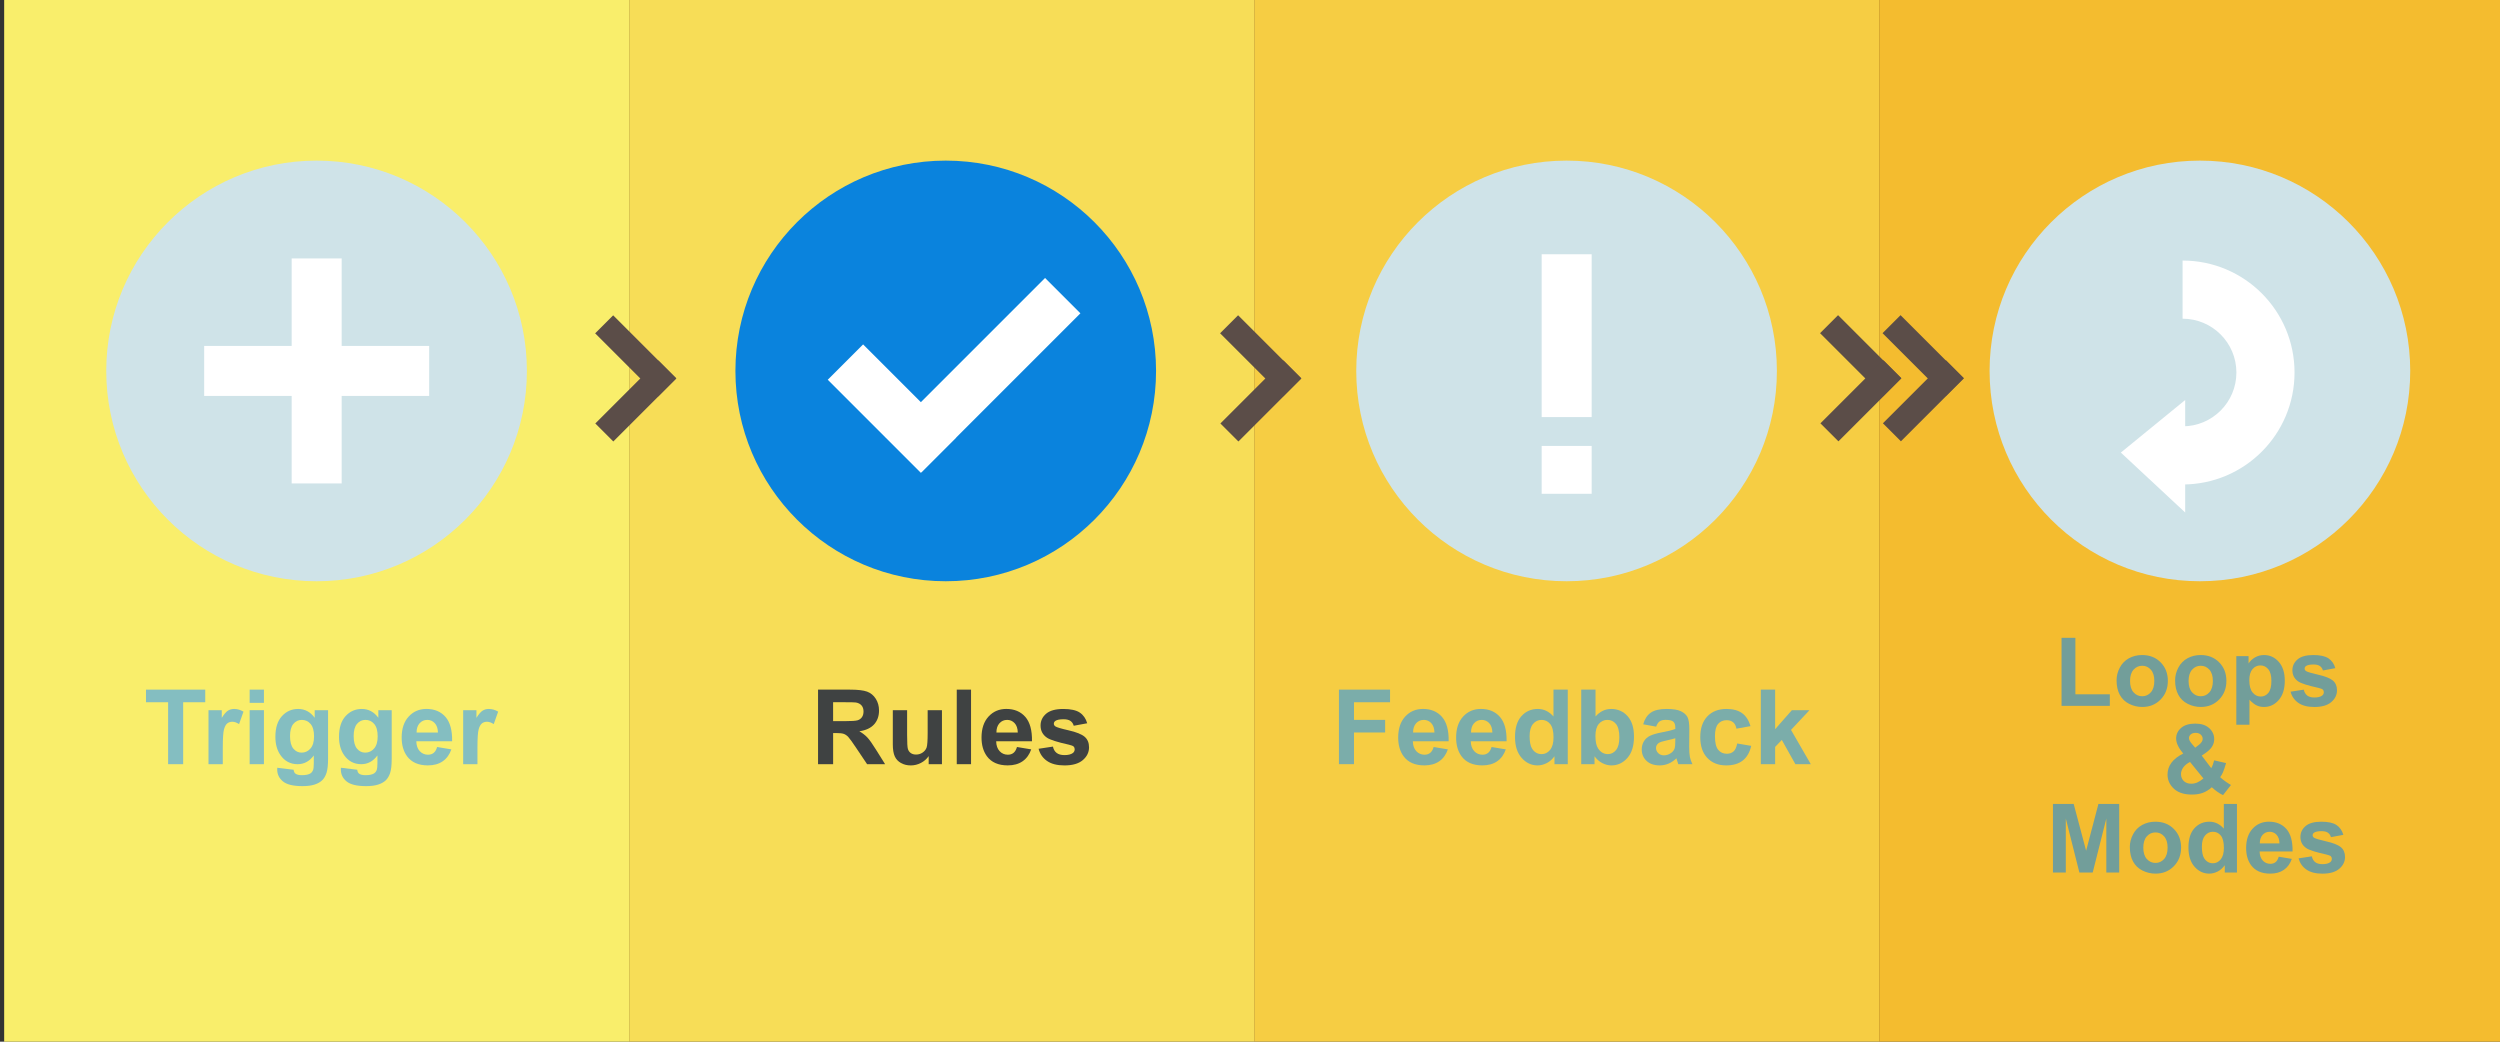 <?xml version="1.0" encoding="utf-8"?>
<!-- Generator: Adobe Illustrator 15.0.0, SVG Export Plug-In . SVG Version: 6.00 Build 0)  -->
<!DOCTYPE svg PUBLIC "-//W3C//DTD SVG 1.1//EN" "http://www.w3.org/Graphics/SVG/1.1/DTD/svg11.dtd">
<svg version="1.1" id="レイヤー_1" xmlns="http://www.w3.org/2000/svg" xmlns:xlink="http://www.w3.org/1999/xlink" x="0px"
	 y="0px" width="600px" height="250px" viewBox="0 0 600 250" enable-background="new 0 0 600 250" xml:space="preserve">
<rect x="0" y="0" width="600" height="250" fill="#333333" stroke="none"/>
<g>
	<rect x="1" y="-10.5" fill="#F9EE6B" width="150" height="277"/>
	<rect x="151" y="-10.5" fill="#F7DD57" width="150" height="277"/>
	<rect x="301" y="-10.5" fill="#F6CD43" width="150" height="277"/>
	<rect x="451" y="-10.5" fill="#F4BC2F" width="150" height="277"/>
</g>
<circle fill="#CFE3E8" cx="75.977" cy="89.023" r="50.477"/>
<g>
	<rect x="49" y="83.023" fill="#FFFFFF" width="54" height="12"/>
	<rect x="70" y="62.023" fill="#FFFFFF" width="12" height="54"/>
</g>
<circle fill="#CFE3E8" cx="527.977" cy="89.023" r="50.477"/>
<circle fill="#CFE3E8" cx="375.977" cy="89.023" r="50.477"/>
<rect x="370" y="61.023" fill="#FFFFFF" width="12" height="39.076"/>
<rect x="370" y="107.023" fill="#FFFFFF" width="12" height="11.486"/>
<circle fill="#0A83DD" cx="226.977" cy="89.023" r="50.477"/>
<g>
	
		<rect x="209.003" y="84.027" transform="matrix(0.707 -0.707 0.707 0.707 5.465 193.247)" fill="#FFFFFF" width="53.998" height="12"/>
	
		<rect x="198.29" y="92.096" transform="matrix(0.707 0.707 -0.707 0.707 132.065 -122.647)" fill="#FFFFFF" width="31.586" height="12"/>
</g>
<g>
	<g>
		<path fill="#FFFFFF" d="M523.821,62.532c-0.001,0-0.001,0-0.002,0v13.955c7.134,0,12.918,5.784,12.918,12.916
			c0,7.138-5.784,12.919-12.918,12.919v13.954c0.001,0,0.001,0,0.002,0c14.84,0,26.868-12.027,26.868-26.871
			C550.689,74.562,538.658,62.532,523.821,62.532z"/>
	</g>
</g>
<polygon fill="#FFFFFF" points="524.446,123 524.446,96 509,108.618 "/>
<g>
	<path fill="#84BEC1" d="M40.347,183.404v-14.867h-5.31v-3.027h14.221v3.027H43.96v14.867H40.347z"/>
	<path fill="#84BEC1" d="M53.47,183.404h-3.43v-12.963h3.186v1.843c0.545-0.87,1.036-1.444,1.471-1.722
		c0.438-0.275,0.932-0.414,1.483-0.414c0.781,0,1.534,0.215,2.258,0.646l-1.062,2.99c-0.578-0.374-1.115-0.563-1.611-0.563
		c-0.479,0-0.887,0.133-1.221,0.396c-0.334,0.266-0.598,0.742-0.787,1.436c-0.191,0.69-0.287,2.141-0.287,4.346V183.404z"/>
	<path fill="#84BEC1" d="M59.915,168.684v-3.174h3.43v3.174H59.915z M59.915,183.404v-12.963h3.43v12.963H59.915z"/>
	<path fill="#84BEC1" d="M66.544,184.26l3.918,0.477c0.063,0.455,0.215,0.771,0.452,0.939c0.323,0.244,0.838,0.366,1.538,0.366
		c0.895,0,1.564-0.136,2.014-0.401c0.301-0.181,0.529-0.47,0.684-0.867c0.105-0.285,0.159-0.811,0.159-1.573v-1.894
		c-1.023,1.398-2.317,2.1-3.882,2.1c-1.742,0-3.121-0.735-4.138-2.209c-0.798-1.163-1.196-2.612-1.196-4.346
		c0-2.174,0.523-3.834,1.568-4.979c1.046-1.147,2.346-1.724,3.898-1.724c1.604,0,2.925,0.705,3.967,2.113v-1.82h3.21v11.636
		c0,1.528-0.126,2.673-0.378,3.43c-0.252,0.759-0.604,1.353-1.062,1.782c-0.456,0.434-1.064,0.77-1.825,1.013
		c-0.761,0.244-1.723,0.367-2.887,0.367c-2.197,0-3.756-0.377-4.675-1.13c-0.92-0.753-1.38-1.707-1.38-2.862
		C66.531,184.561,66.535,184.423,66.544,184.26z M69.608,176.654c0,1.375,0.269,2.383,0.802,3.021
		c0.531,0.642,1.188,0.958,1.971,0.958c0.838,0,1.546-0.326,2.124-0.98s0.867-1.625,0.867-2.911c0-1.343-0.277-2.341-0.83-2.991
		c-0.556-0.65-1.253-0.977-2.102-0.977c-0.82,0-1.5,0.32-2.03,0.959C69.874,174.37,69.608,175.346,69.608,176.654z"/>
	<path fill="#84BEC1" d="M81.815,184.26l3.918,0.477c0.065,0.455,0.215,0.771,0.452,0.939c0.325,0.244,0.838,0.366,1.538,0.366
		c0.896,0,1.566-0.136,2.014-0.401c0.303-0.181,0.529-0.47,0.686-0.867c0.104-0.285,0.159-0.811,0.159-1.573v-1.894
		c-1.025,1.398-2.319,2.1-3.884,2.1c-1.74,0-3.119-0.735-4.138-2.209c-0.798-1.163-1.196-2.612-1.196-4.346
		c0-2.174,0.523-3.834,1.569-4.979c1.045-1.147,2.345-1.724,3.9-1.724c1.603,0,2.925,0.705,3.967,2.113v-1.82h3.21v11.636
		c0,1.528-0.126,2.673-0.378,3.43c-0.252,0.759-0.606,1.353-1.063,1.782c-0.456,0.434-1.063,0.77-1.823,1.013
		c-0.763,0.244-1.726,0.367-2.889,0.367c-2.195,0-3.756-0.377-4.675-1.13c-0.92-0.753-1.379-1.707-1.379-2.862
		C81.802,184.561,81.806,184.423,81.815,184.26z M84.879,176.654c0,1.375,0.267,2.383,0.799,3.021
		c0.533,0.642,1.19,0.958,1.972,0.958c0.838,0,1.546-0.326,2.124-0.98s0.867-1.625,0.867-2.911c0-1.343-0.277-2.341-0.83-2.991
		c-0.554-0.65-1.253-0.977-2.1-0.977c-0.822,0-1.5,0.32-2.033,0.959C85.145,174.37,84.879,175.346,84.879,176.654z"/>
	<path fill="#84BEC1" d="M104.91,179.279l3.418,0.572c-0.439,1.254-1.135,2.209-2.081,2.862c-0.948,0.655-2.137,0.981-3.561,0.981
		c-2.254,0-3.923-0.735-5.005-2.209c-0.854-1.182-1.282-2.67-1.282-4.469c0-2.147,0.563-3.83,1.687-5.047
		c1.123-1.218,2.543-1.826,4.26-1.826c1.929,0,3.45,0.639,4.565,1.91c1.113,1.274,1.646,3.227,1.599,5.854h-8.594
		c0.022,1.019,0.301,1.81,0.83,2.374c0.527,0.566,1.188,0.85,1.978,0.85c0.537,0,0.989-0.146,1.355-0.439
		C104.445,180.402,104.723,179.932,104.91,179.279z M105.106,175.813c-0.022-0.992-0.279-1.746-0.769-2.265
		c-0.488-0.517-1.083-0.774-1.782-0.774c-0.749,0-1.367,0.272-1.854,0.817c-0.488,0.546-0.729,1.286-0.722,2.222H105.106z"/>
	<path fill="#84BEC1" d="M114.591,183.404h-3.43v-12.963h3.186v1.843c0.545-0.87,1.036-1.444,1.471-1.722
		c0.437-0.275,0.931-0.414,1.483-0.414c0.781,0,1.534,0.215,2.258,0.646l-1.062,2.99c-0.578-0.374-1.115-0.563-1.611-0.563
		c-0.48,0-0.887,0.133-1.221,0.396c-0.334,0.266-0.598,0.742-0.788,1.436c-0.191,0.69-0.287,2.141-0.287,4.346L114.591,183.404
		L114.591,183.404z"/>
</g>
<g>
	<path fill="#3F4242" d="M196.331,183.404V165.51h7.604c1.912,0,3.302,0.161,4.168,0.482c0.867,0.32,1.563,0.893,2.082,1.715
		c0.521,0.822,0.781,1.762,0.781,2.818c0,1.345-0.396,2.453-1.184,3.328c-0.79,0.875-1.972,1.426-3.54,1.651
		c0.779,0.456,1.426,0.957,1.935,1.502s1.194,1.515,2.057,2.905l2.187,3.49h-4.321l-2.612-3.896
		c-0.928-1.392-1.563-2.269-1.902-2.63s-0.704-0.609-1.086-0.745c-0.385-0.134-0.989-0.2-1.819-0.2h-0.732v7.471h-3.615V183.404z
		 M199.945,173.078h2.675c1.731,0,2.813-0.073,3.247-0.221c0.431-0.146,0.769-0.397,1.013-0.756
		c0.244-0.359,0.366-0.808,0.366-1.345c0-0.604-0.161-1.088-0.482-1.459c-0.321-0.368-0.775-0.604-1.361-0.7
		c-0.293-0.041-1.172-0.063-2.637-0.063h-2.82V173.078L199.945,173.078z"/>
	<path fill="#3F4242" d="M222.882,183.404v-1.94c-0.472,0.692-1.092,1.237-1.862,1.638c-0.769,0.397-1.581,0.599-2.435,0.599
		c-0.871,0-1.652-0.19-2.344-0.574c-0.692-0.382-1.192-0.919-1.501-1.61c-0.312-0.691-0.466-1.646-0.466-2.867v-8.203h3.432v5.957
		c0,1.822,0.063,2.938,0.188,3.351s0.356,0.737,0.69,0.978c0.333,0.24,0.757,0.359,1.27,0.359c0.586,0,1.111-0.16,1.575-0.482
		c0.464-0.319,0.781-0.719,0.952-1.194s0.256-1.644,0.256-3.497v-5.471h3.43v12.966h-3.186L222.882,183.404L222.882,183.404z"/>
	<path fill="#3F4242" d="M229.62,183.404V165.51h3.43v17.896h-3.43V183.404z"/>
	<path fill="#3F4242" d="M244.073,179.279l3.42,0.572c-0.439,1.254-1.135,2.209-2.082,2.862c-0.948,0.655-2.136,0.981-3.56,0.981
		c-2.254,0-3.923-0.735-5.005-2.209c-0.854-1.182-1.282-2.67-1.282-4.469c0-2.147,0.563-3.83,1.687-5.047
		c1.123-1.218,2.543-1.826,4.26-1.826c1.929,0,3.45,0.639,4.565,1.91c1.113,1.274,1.646,3.227,1.599,5.854h-8.594
		c0.022,1.019,0.301,1.81,0.83,2.374c0.527,0.566,1.188,0.85,1.978,0.85c0.537,0,0.989-0.146,1.355-0.439
		C243.608,180.402,243.885,179.932,244.073,179.279z M244.268,175.813c-0.022-0.992-0.281-1.746-0.769-2.265
		c-0.488-0.517-1.083-0.774-1.782-0.774c-0.749,0-1.367,0.272-1.855,0.817c-0.486,0.546-0.729,1.286-0.72,2.222H244.268z"/>
	<path fill="#3F4242" d="M249.261,179.706l3.442-0.524c0.146,0.668,0.441,1.174,0.891,1.521c0.447,0.347,1.074,0.52,1.88,0.52
		c0.887,0,1.554-0.162,2.002-0.488c0.301-0.229,0.452-0.531,0.452-0.914c0-0.262-0.082-0.478-0.244-0.647
		c-0.171-0.161-0.554-0.313-1.146-0.45c-2.769-0.611-4.521-1.168-5.263-1.673c-1.023-0.7-1.538-1.673-1.538-2.918
		c0-1.123,0.443-2.067,1.331-2.832c0.889-0.765,2.264-1.147,4.126-1.147c1.774,0,3.094,0.289,3.955,0.867
		c0.862,0.578,1.457,1.434,1.782,2.563l-3.233,0.599c-0.141-0.506-0.401-0.892-0.788-1.16c-0.388-0.268-0.938-0.401-1.654-0.401
		c-0.903,0-1.55,0.126-1.941,0.379c-0.261,0.179-0.391,0.41-0.391,0.694c0,0.244,0.114,0.451,0.342,0.623
		c0.311,0.229,1.377,0.549,3.204,0.963c1.827,0.416,3.104,0.926,3.827,1.527c0.716,0.608,1.074,1.459,1.074,2.551
		c0,1.188-0.497,2.209-1.489,3.063c-0.993,0.854-2.462,1.281-4.407,1.281c-1.766,0-3.164-0.358-4.191-1.074
		C250.252,181.908,249.578,180.936,249.261,179.706z"/>
</g>
<g>
	<path fill="#7BADAA" d="M321.344,183.404V165.51h12.268v3.027h-8.654v4.234h7.473v3.026h-7.473v7.604h-3.613V183.404z"/>
	<path fill="#7BADAA" d="M344.073,179.279l3.418,0.572c-0.438,1.254-1.133,2.209-2.081,2.862c-0.946,0.655-2.134,0.981-3.558,0.981
		c-2.255,0-3.924-0.735-5.006-2.209c-0.854-1.182-1.281-2.67-1.281-4.469c0-2.147,0.563-3.83,1.685-5.047
		c1.123-1.218,2.545-1.826,4.263-1.826c1.928,0,3.447,0.639,4.563,1.91c1.115,1.274,1.648,3.227,1.602,5.854h-8.596
		c0.024,1.019,0.303,1.81,0.83,2.374c0.529,0.566,1.188,0.85,1.979,0.85c0.537,0,0.989-0.146,1.354-0.439
		C343.61,180.402,343.885,179.932,344.073,179.279z M344.268,175.813c-0.023-0.992-0.28-1.746-0.771-2.265
		c-0.486-0.517-1.083-0.774-1.78-0.774c-0.749,0-1.367,0.272-1.855,0.817c-0.488,0.546-0.729,1.286-0.721,2.222H344.268z"/>
	<path fill="#7BADAA" d="M357.977,179.279l3.418,0.572c-0.439,1.254-1.133,2.209-2.081,2.862c-0.948,0.655-2.135,0.981-3.559,0.981
		c-2.255,0-3.925-0.735-5.005-2.209c-0.854-1.182-1.281-2.67-1.281-4.469c0-2.147,0.561-3.83,1.684-5.047
		c1.123-1.218,2.543-1.826,4.261-1.826c1.931,0,3.45,0.639,4.565,1.91c1.115,1.274,1.648,3.227,1.6,5.854h-8.594
		c0.023,1.019,0.301,1.81,0.83,2.374c0.528,0.566,1.188,0.85,1.977,0.85c0.537,0,0.989-0.146,1.355-0.439
		S357.787,179.932,357.977,179.279z M358.172,175.813c-0.024-0.992-0.281-1.746-0.771-2.265c-0.488-0.517-1.082-0.774-1.781-0.774
		c-0.75,0-1.365,0.272-1.854,0.817c-0.488,0.546-0.729,1.286-0.721,2.222H358.172z"/>
	<path fill="#7BADAA" d="M376.263,183.404h-3.188v-1.903c-0.527,0.74-1.151,1.292-1.873,1.653c-0.721,0.361-1.445,0.543-2.18,0.543
		c-1.488,0-2.765-0.6-3.826-1.801c-1.063-1.199-1.594-2.875-1.594-5.022c0-2.196,0.518-3.867,1.551-5.011
		c1.033-1.143,2.34-1.715,3.918-1.715c1.449,0,2.702,0.603,3.762,1.807v-6.445h3.431V183.404L376.263,183.404z M367.108,176.643
		c0,1.385,0.191,2.385,0.574,3.004c0.553,0.896,1.326,1.342,2.318,1.342c0.787,0,1.461-0.336,2.015-1.006
		c0.554-0.672,0.83-1.676,0.83-3.01c0-1.488-0.271-2.562-0.808-3.217c-0.535-0.654-1.225-0.982-2.063-0.982
		c-0.814,0-1.496,0.324-2.045,0.972S367.108,175.355,367.108,176.643z"/>
	<path fill="#7BADAA" d="M379.496,183.404V165.51h3.432v6.445c1.058-1.204,2.311-1.807,3.76-1.807c1.578,0,2.885,0.572,3.918,1.715
		c1.033,1.144,1.551,2.785,1.551,4.926c0,2.214-0.525,3.919-1.581,5.113c-1.054,1.197-2.333,1.795-3.839,1.795
		c-0.74,0-1.471-0.186-2.189-0.555c-0.722-0.371-1.343-0.918-1.861-1.644v1.903h-3.189V183.404z M382.904,176.643
		c0,1.344,0.212,2.336,0.635,2.979c0.596,0.911,1.386,1.366,2.368,1.366c0.757,0,1.402-0.322,1.937-0.971
		c0.533-0.646,0.8-1.666,0.8-3.059c0-1.48-0.271-2.549-0.806-3.204c-0.537-0.653-1.228-0.981-2.063-0.981
		c-0.822,0-1.506,0.32-2.051,0.959S382.904,175.341,382.904,176.643z"/>
	<path fill="#7BADAA" d="M397.479,174.396l-3.113-0.563c0.352-1.253,0.953-2.183,1.809-2.783c0.854-0.604,2.125-0.901,3.809-0.901
		c1.53,0,2.67,0.182,3.418,0.543c0.749,0.361,1.276,0.822,1.581,1.379c0.306,0.559,0.458,1.58,0.458,3.07l-0.037,4.004
		c0,1.14,0.057,1.979,0.165,2.521c0.11,0.541,0.315,1.121,0.616,1.737h-3.395c-0.09-0.227-0.198-0.563-0.328-1.014
		c-0.059-0.203-0.1-0.336-0.122-0.402c-0.586,0.57-1.214,0.998-1.882,1.281c-0.668,0.285-1.379,0.428-2.137,0.428
		c-1.334,0-2.386-0.36-3.154-1.086c-0.77-0.725-1.152-1.641-1.152-2.746c0-0.731,0.175-1.387,0.523-1.959
		c0.352-0.573,0.842-1.014,1.473-1.317c0.631-0.306,1.539-0.571,2.729-0.8c1.604-0.303,2.713-0.582,3.332-0.844v-0.342
		c0-0.66-0.163-1.129-0.488-1.41c-0.324-0.279-0.938-0.422-1.844-0.422c-0.607,0-1.086,0.121-1.428,0.36
		C397.967,173.373,397.69,173.794,397.479,174.396z M402.069,177.18c-0.438,0.146-1.135,0.321-2.088,0.524
		c-0.951,0.204-1.574,0.403-1.867,0.599c-0.447,0.317-0.672,0.721-0.672,1.209c0,0.479,0.18,0.895,0.537,1.245
		c0.358,0.351,0.814,0.524,1.367,0.524c0.619,0,1.209-0.203,1.771-0.61c0.415-0.31,0.688-0.688,0.817-1.135
		c0.09-0.293,0.135-0.851,0.135-1.673V177.18L402.069,177.18z"/>
	<path fill="#7BADAA" d="M420.121,174.273l-3.382,0.609c-0.112-0.676-0.372-1.186-0.773-1.525c-0.402-0.342-0.928-0.512-1.568-0.512
		c-0.854,0-1.536,0.295-2.045,0.885s-0.763,1.576-0.763,2.961c0,1.537,0.258,2.623,0.773,3.259c0.519,0.635,1.21,0.952,2.081,0.952
		c0.651,0,1.187-0.187,1.601-0.555c0.416-0.371,0.709-1.009,0.879-1.912l3.369,0.573c-0.352,1.548-1.021,2.716-2.016,3.505
		s-2.324,1.184-3.992,1.184c-1.896,0-3.405-0.598-4.532-1.795c-1.13-1.194-1.69-2.853-1.69-4.967c0-2.143,0.564-3.809,1.696-5
		c1.131-1.19,2.661-1.787,4.59-1.787c1.579,0,2.834,0.34,3.766,1.02C419.047,171.848,419.715,172.883,420.121,174.273z"/>
	<path fill="#7BADAA" d="M422.601,183.404V165.51h3.431v9.497l4.018-4.565h4.224l-4.431,4.736l4.748,8.229h-3.699l-3.259-5.821
		l-1.601,1.672v4.149h-3.431V183.404L422.601,183.404z"/>
</g>
<g>
	<path fill="#729E9A" d="M494.77,169.404v-16.328h3.324v13.556h8.266v2.772H494.77z"/>
	<path fill="#729E9A" d="M507.977,163.273c0-1.049,0.258-2.063,0.773-3.045c0.518-0.979,1.248-1.729,2.194-2.246
		c0.947-0.517,2.005-0.773,3.173-0.773c1.807,0,3.283,0.586,4.438,1.758c1.151,1.172,1.729,2.652,1.729,4.441
		c0,1.805-0.582,3.3-1.747,4.486c-1.164,1.187-2.63,1.778-4.396,1.778c-1.093,0-2.136-0.245-3.128-0.739s-1.746-1.221-2.265-2.175
		C508.235,165.807,507.977,164.645,507.977,163.273z M511.211,163.441c0,1.184,0.278,2.088,0.842,2.718
		c0.562,0.629,1.254,0.942,2.078,0.942c0.821,0,1.514-0.313,2.069-0.942c0.559-0.63,0.837-1.542,0.837-2.74
		c0-1.168-0.277-2.065-0.837-2.694c-0.558-0.629-1.248-0.943-2.069-0.943c-0.824,0-1.519,0.314-2.078,0.943
		C511.49,161.354,511.211,162.259,511.211,163.441z"/>
	<path fill="#729E9A" d="M522.026,163.273c0-1.049,0.258-2.063,0.775-3.045c0.516-0.979,1.248-1.729,2.193-2.246
		c0.947-0.517,2.006-0.773,3.174-0.773c1.805,0,3.281,0.586,4.437,1.758s1.729,2.652,1.729,4.441c0,1.805-0.582,3.3-1.746,4.486
		c-1.164,1.186-2.631,1.778-4.396,1.778c-1.094,0-2.137-0.245-3.128-0.739c-0.992-0.494-1.747-1.221-2.263-2.175
		C522.281,165.807,522.026,164.645,522.026,163.273z M525.26,163.441c0,1.184,0.281,2.088,0.842,2.718
		c0.563,0.629,1.254,0.942,2.078,0.942s1.514-0.313,2.072-0.942c0.558-0.63,0.836-1.542,0.836-2.74c0-1.168-0.278-2.065-0.836-2.694
		c-0.561-0.629-1.248-0.943-2.072-0.943s-1.518,0.314-2.078,0.943S525.26,162.259,525.26,163.441z"/>
	<path fill="#729E9A" d="M536.715,157.479h2.94v1.752c0.383-0.599,0.898-1.086,1.552-1.459c0.65-0.375,1.372-0.563,2.168-0.563
		c1.385,0,2.561,0.543,3.523,1.628c0.967,1.086,1.449,2.599,1.449,4.537c0,1.992-0.486,3.54-1.46,4.646
		c-0.976,1.104-2.152,1.655-3.538,1.655c-0.658,0-1.256-0.131-1.791-0.394c-0.535-0.262-1.1-0.711-1.689-1.348v6.008h-3.154V157.479
		L536.715,157.479z M539.837,163.238c0,1.342,0.266,2.332,0.798,2.972c0.529,0.642,1.179,0.961,1.94,0.961
		c0.733,0,1.345-0.294,1.831-0.882s0.729-1.553,0.729-2.893c0-1.25-0.251-2.181-0.753-2.785c-0.501-0.606-1.123-0.909-1.863-0.909
		c-0.771,0-1.412,0.298-1.921,0.894C540.092,161.189,539.837,162.07,539.837,163.238z"/>
	<path fill="#729E9A" d="M549.74,166.003l3.167-0.483c0.137,0.614,0.408,1.08,0.819,1.398c0.412,0.318,0.988,0.479,1.729,0.479
		c0.815,0,1.432-0.149,1.844-0.449c0.274-0.211,0.415-0.49,0.415-0.844c0-0.237-0.075-0.438-0.227-0.595
		c-0.157-0.149-0.509-0.288-1.056-0.415c-2.545-0.563-4.159-1.074-4.84-1.539c-0.943-0.645-1.416-1.539-1.416-2.685
		c0-1.033,0.406-1.901,1.225-2.604c0.817-0.705,2.082-1.057,3.796-1.057c1.632,0,2.845,0.266,3.639,0.798
		c0.794,0.531,1.343,1.317,1.642,2.356l-2.979,0.552c-0.127-0.464-0.367-0.819-0.724-1.065c-0.356-0.248-0.863-0.371-1.522-0.371
		c-0.828,0-1.426,0.115-1.783,0.349c-0.24,0.164-0.359,0.379-0.359,0.642c0,0.225,0.105,0.416,0.314,0.571
		c0.283,0.21,1.268,0.506,2.946,0.89c1.682,0.381,2.854,0.85,3.521,1.401c0.658,0.563,0.987,1.345,0.987,2.349
		c0,1.094-0.456,2.032-1.369,2.817c-0.913,0.787-2.267,1.181-4.056,1.181c-1.625,0-2.909-0.328-3.856-0.988
		C550.655,168.027,550.032,167.133,549.74,166.003z"/>
	<path fill="#729E9A" d="M535.435,188.396l-1.909,2.437c-0.936-0.457-1.834-1.086-2.695-1.888c-0.666,0.6-1.374,1.041-2.123,1.326
		c-0.746,0.283-1.639,0.426-2.672,0.426c-2.052,0-3.594-0.575-4.627-1.729c-0.802-0.891-1.202-1.915-1.202-3.075
		c0-1.058,0.314-2.006,0.943-2.849s1.568-1.573,2.819-2.194c-0.563-0.666-0.984-1.303-1.271-1.904
		c-0.286-0.603-0.427-1.174-0.427-1.713c0-0.994,0.397-1.84,1.196-2.531c0.797-0.692,1.934-1.038,3.406-1.038
		c1.424,0,2.534,0.362,3.336,1.089c0.803,0.727,1.201,1.613,1.201,2.661c0,0.667-0.197,1.3-0.596,1.897
		c-0.396,0.6-1.197,1.275-2.402,2.032l2.291,3.021c0.271-0.479,0.501-1.104,0.695-1.877l2.854,0.652
		c-0.284,1.01-0.531,1.75-0.741,2.219c-0.209,0.469-0.436,0.857-0.675,1.172c0.354,0.33,0.808,0.691,1.364,1.084
		C534.763,188.008,535.172,188.268,535.435,188.396z M525.608,182.87c-0.726,0.366-1.269,0.81-1.628,1.323
		c-0.359,0.519-0.539,1.045-0.539,1.584c0,0.683,0.223,1.238,0.668,1.668c0.446,0.432,1.043,0.646,1.792,0.646
		c0.494,0,0.969-0.098,1.426-0.292c0.457-0.193,0.955-0.518,1.494-0.966L525.608,182.87z M526.844,179.443l0.854-0.65
		c0.629-0.486,0.943-0.971,0.943-1.447c0-0.404-0.152-0.75-0.455-1.033c-0.304-0.285-0.713-0.429-1.23-0.429
		c-0.501,0-0.895,0.126-1.179,0.378c-0.284,0.25-0.427,0.541-0.427,0.869c0,0.391,0.24,0.861,0.719,1.415L526.844,179.443z"/>
	<path fill="#729E9A" d="M492.706,209.404v-16.463h4.978l2.986,11.229l2.952-11.229h4.986v16.463h-3.089v-12.959l-3.268,12.959
		h-3.201l-3.256-12.959v12.959H492.706z"/>
	<path fill="#729E9A" d="M511.158,203.273c0-1.049,0.26-2.063,0.774-3.045c0.517-0.979,1.249-1.729,2.195-2.246
		c0.945-0.517,2.005-0.773,3.173-0.773c1.805,0,3.281,0.586,4.436,1.758s1.73,2.652,1.73,4.441c0,1.805-0.582,3.3-1.747,4.486
		c-1.164,1.187-2.63,1.778-4.396,1.778c-1.093,0-2.136-0.245-3.128-0.739s-1.746-1.221-2.263-2.175
		C511.418,205.807,511.158,204.645,511.158,203.273z M514.395,203.441c0,1.184,0.28,2.088,0.842,2.718
		c0.563,0.629,1.254,0.942,2.078,0.942c0.823,0,1.514-0.313,2.071-0.942c0.557-0.63,0.837-1.542,0.837-2.74
		c0-1.168-0.279-2.065-0.837-2.694c-0.56-0.629-1.248-0.943-2.071-0.943c-0.824,0-1.517,0.314-2.078,0.943
		C514.676,201.354,514.395,202.259,514.395,203.441z"/>
	<path fill="#729E9A" d="M536.877,209.404h-2.933v-1.752c-0.485,0.683-1.062,1.188-1.724,1.521c-0.663,0.333-1.331,0.5-2.005,0.5
		c-1.37,0-2.544-0.552-3.521-1.655c-0.978-1.104-1.466-2.646-1.466-4.621c0-2.021,0.476-3.56,1.427-4.609
		c0.95-1.053,2.152-1.578,3.604-1.578c1.333,0,2.483,0.555,3.459,1.662v-5.93h3.154v16.463H536.877z M528.453,203.184
		c0,1.272,0.178,2.193,0.527,2.764c0.51,0.822,1.221,1.234,2.134,1.234c0.728,0,1.344-0.309,1.854-0.927
		c0.51-0.616,0.764-1.54,0.764-2.769c0-1.37-0.246-2.356-0.74-2.959c-0.494-0.604-1.127-0.903-1.896-0.903
		c-0.748,0-1.376,0.297-1.881,0.894C528.705,201.111,528.453,202.001,528.453,203.184z"/>
	<path fill="#729E9A" d="M546.895,205.609l3.145,0.527c-0.402,1.151-1.041,2.029-1.912,2.633c-0.873,0.604-1.966,0.903-3.273,0.903
		c-2.074,0-3.609-0.678-4.604-2.032c-0.785-1.084-1.181-2.455-1.181-4.109c0-1.977,0.519-3.524,1.55-4.645
		c1.033-1.119,2.342-1.68,3.92-1.68c1.773,0,3.176,0.586,4.199,1.758c1.026,1.174,1.519,2.969,1.473,5.387h-7.905
		c0.021,0.936,0.274,1.664,0.764,2.185s1.093,0.78,1.819,0.78c0.494,0,0.91-0.135,1.246-0.404S546.723,206.208,546.895,205.609z
		 M547.073,202.42c-0.021-0.913-0.258-1.607-0.707-2.083c-0.447-0.476-0.996-0.713-1.64-0.713c-0.688,0-1.258,0.25-1.707,0.752
		s-0.67,1.183-0.663,2.044H547.073L547.073,202.42z"/>
	<path fill="#729E9A" d="M551.668,206.003l3.167-0.483c0.135,0.614,0.406,1.08,0.817,1.398c0.412,0.318,0.988,0.479,1.73,0.479
		c0.813,0,1.43-0.149,1.842-0.449c0.275-0.211,0.415-0.49,0.415-0.844c0-0.237-0.075-0.438-0.227-0.595
		c-0.155-0.149-0.509-0.288-1.056-0.415c-2.545-0.563-4.159-1.074-4.84-1.539c-0.943-0.645-1.416-1.539-1.416-2.685
		c0-1.033,0.408-1.901,1.225-2.604c0.817-0.705,2.082-1.057,3.796-1.057c1.634,0,2.847,0.266,3.641,0.798
		c0.794,0.531,1.341,1.317,1.64,2.356l-2.977,0.552c-0.127-0.464-0.368-0.819-0.726-1.065c-0.354-0.248-0.861-0.371-1.521-0.371
		c-0.83,0-1.428,0.115-1.785,0.349c-0.24,0.164-0.359,0.379-0.359,0.642c0,0.225,0.105,0.416,0.314,0.571
		c0.285,0.21,1.268,0.506,2.948,0.89c1.68,0.381,2.854,0.85,3.521,1.401c0.658,0.563,0.988,1.345,0.988,2.349
		c0,1.094-0.457,2.032-1.37,2.817c-0.913,0.787-2.265,1.181-4.054,1.181c-1.625,0-2.911-0.328-3.858-0.988
		C552.578,208.027,551.96,207.133,551.668,206.003z"/>
</g>
<g>
	
		<rect x="291.871" y="82.372" transform="matrix(0.707 0.707 -0.707 0.707 149.028 -188.928)" fill="#5B4D48" width="21.4" height="6.114"/>
	
		<rect x="291.879" y="93.194" transform="matrix(-0.707 0.707 -0.707 -0.707 584.593 -49.643)" fill="#5B4D48" width="21.398" height="6.114"/>
</g>
<g>
	
		<rect x="435.878" y="82.368" transform="matrix(0.707 0.707 -0.707 0.707 191.204 -290.758)" fill="#5B4D48" width="21.4" height="6.113"/>
	
		<rect x="435.868" y="93.175" transform="matrix(-0.707 0.707 -0.707 -0.707 830.385 -151.493)" fill="#5B4D48" width="21.4" height="6.114"/>
</g>
<g>
	
		<rect x="450.877" y="82.368" transform="matrix(0.707 0.707 -0.707 0.707 195.597 -301.364)" fill="#5B4D48" width="21.4" height="6.113"/>
	
		<rect x="450.867" y="93.174" transform="matrix(-0.707 0.707 -0.707 -0.707 855.985 -162.106)" fill="#5B4D48" width="21.4" height="6.114"/>
</g>
<g>
	
		<rect x="141.871" y="82.372" transform="matrix(0.707 0.707 -0.707 0.707 105.094 -82.862)" fill="#5B4D48" width="21.4" height="6.114"/>
	
		<rect x="141.87" y="93.178" transform="matrix(-0.707 0.707 -0.707 -0.707 328.503 56.401)" fill="#5B4D48" width="21.401" height="6.113"/>
</g>
</svg>
